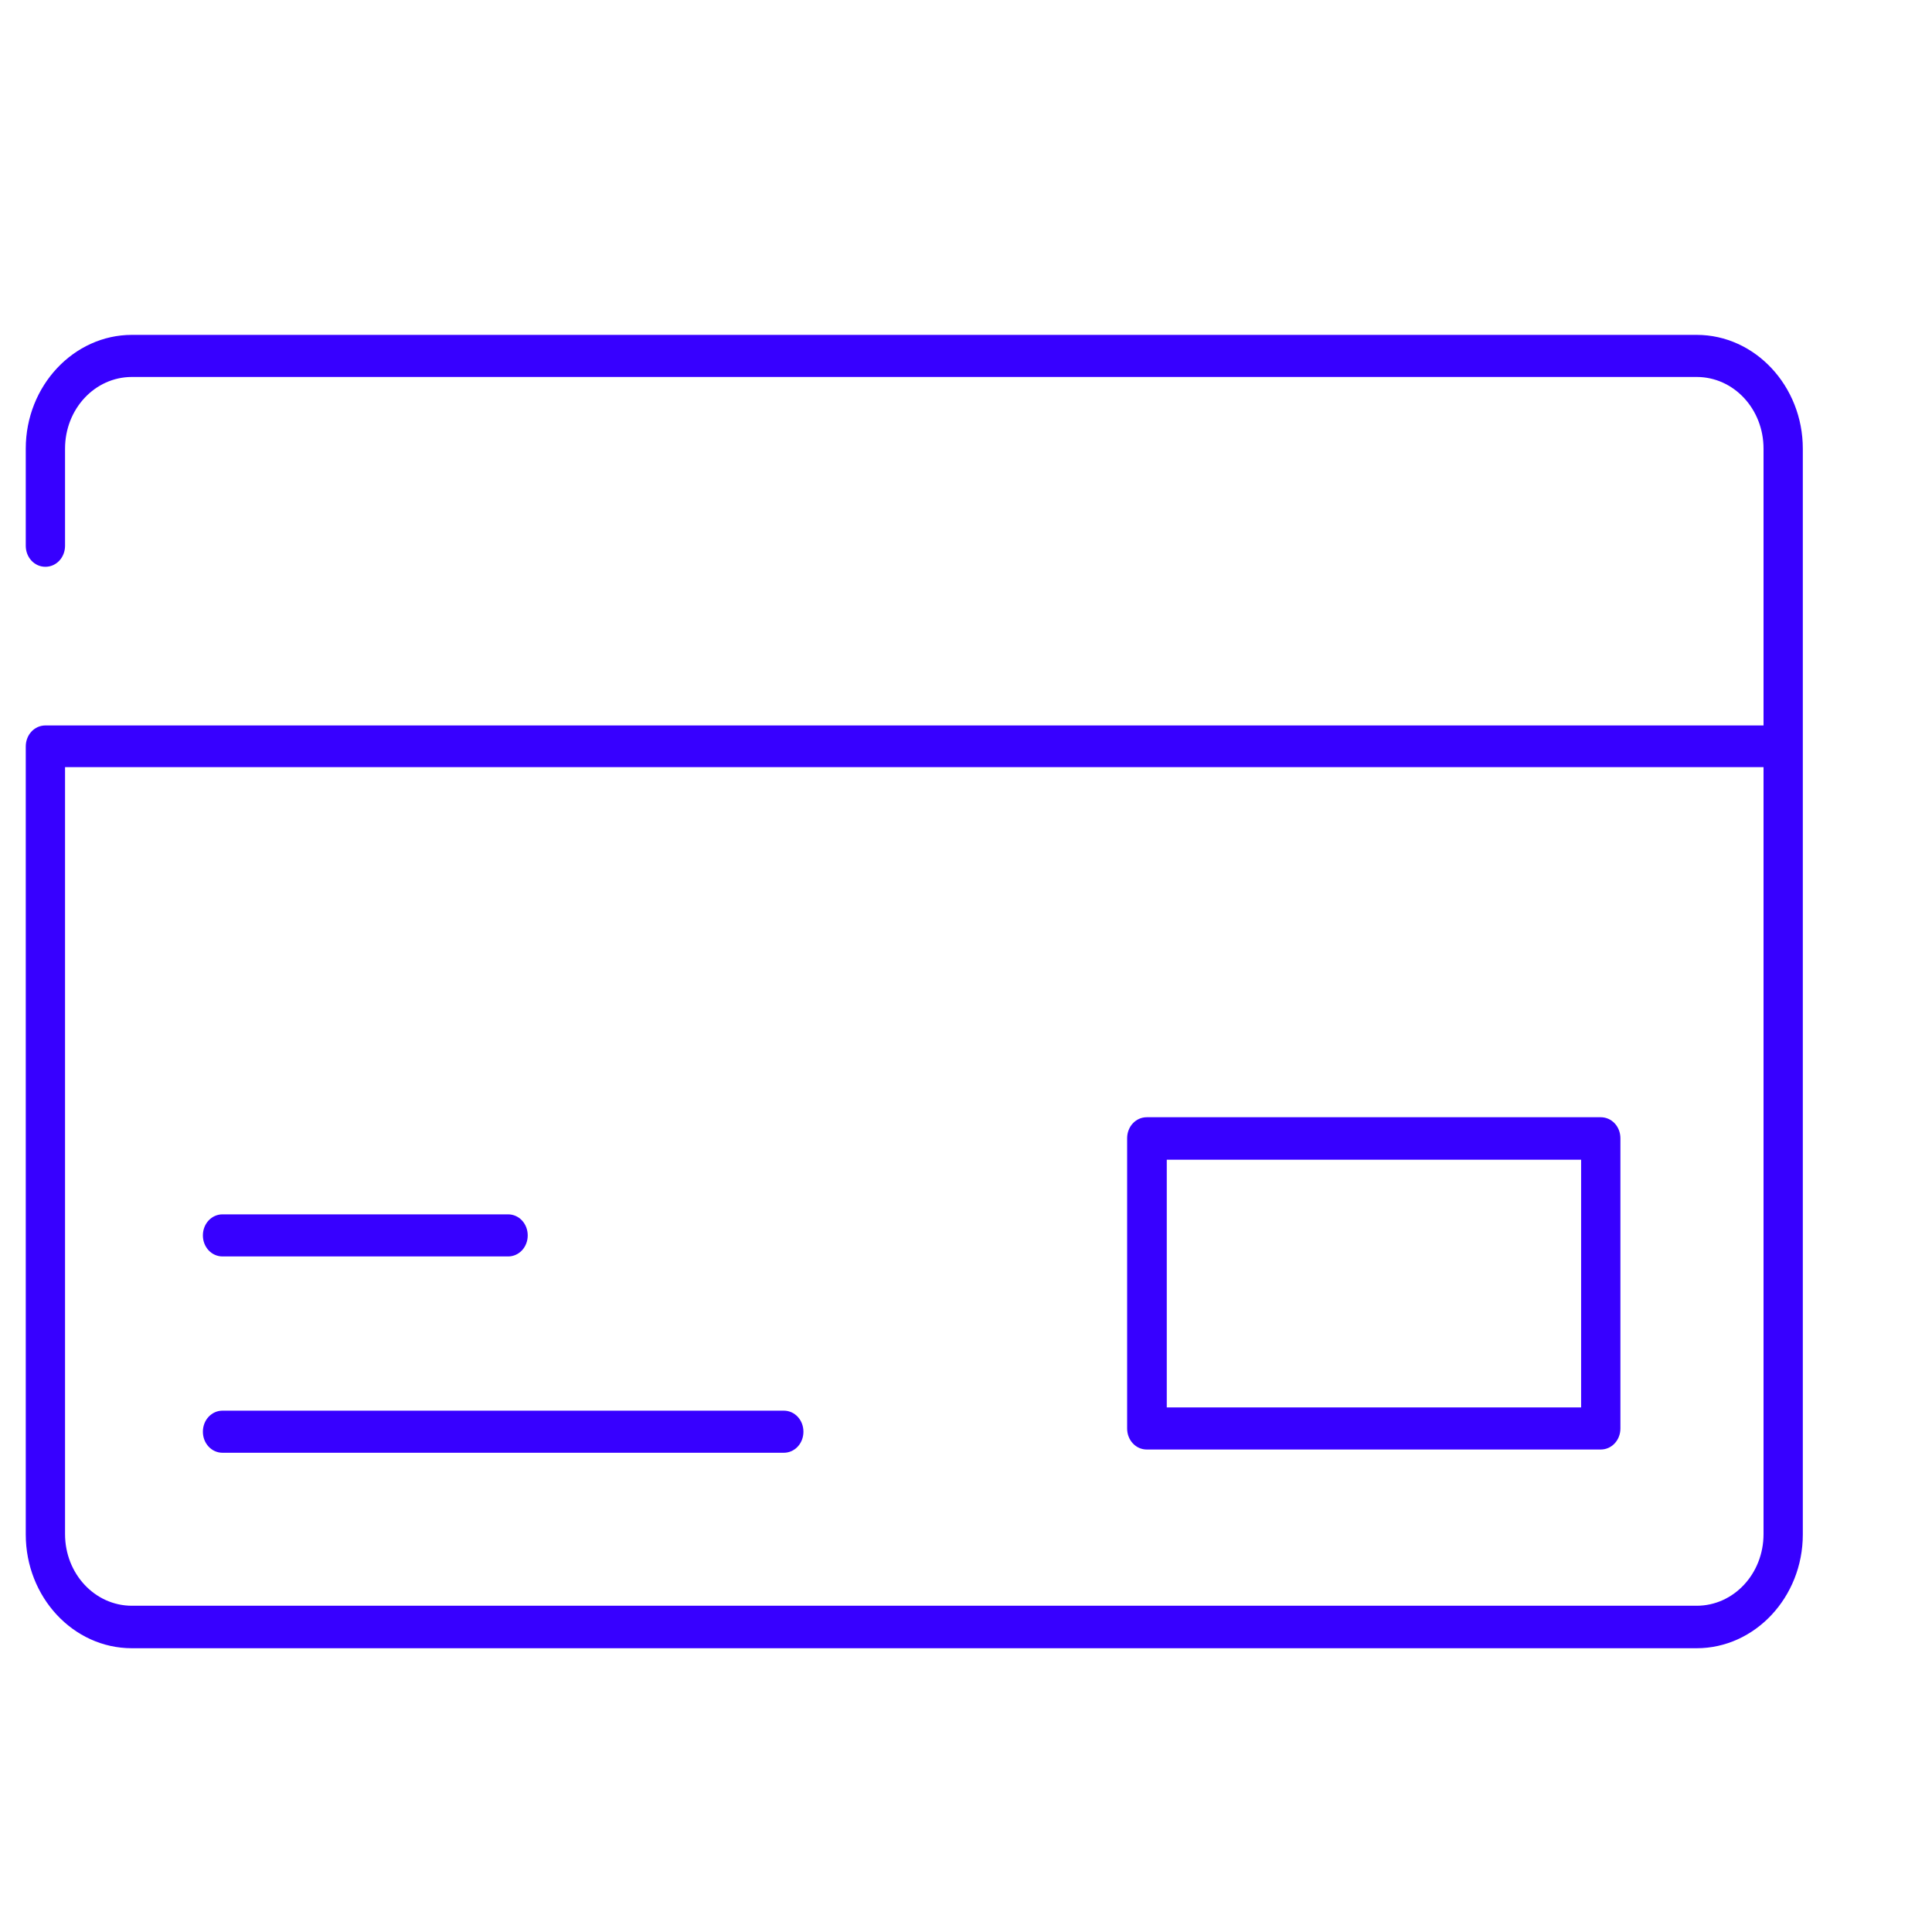 <svg width="75" height="75" viewBox="0 0 75 75" fill="none" xmlns="http://www.w3.org/2000/svg">
<g clip-path="url(#clip0_9012_2475)">
<path d="M2.525 29.78V59.554C2.525 61.093 3.683 62.335 5.12 62.335H65.865C67.302 62.335 68.46 61.093 68.46 59.554V29.78H2.525ZM65.865 63.984H5.12C2.833 63.984 1 61.989 1 59.569V28.979C1 28.523 1.337 28.162 1.762 28.162H68.46V17.415C68.46 15.875 67.302 14.634 65.865 14.634H5.12C3.683 14.634 2.525 15.875 2.525 17.415V21.186C2.525 21.641 2.188 22.003 1.762 22.003C1.337 22.003 1 21.641 1 21.186V17.415C1 14.98 2.862 13 5.12 13H65.865C68.138 13 69.985 14.995 69.985 17.415V59.569C69.985 62.005 68.123 63.984 65.865 63.984Z" fill="#3700FF"/>
<path d="M19.724 48.775H8.639C8.214 48.775 7.876 48.414 7.876 47.958C7.876 47.503 8.214 47.141 8.639 47.141H19.724C20.149 47.141 20.486 47.503 20.486 47.958C20.486 48.414 20.149 48.775 19.724 48.775Z" fill="#3700FF"/>
<path d="M30.427 56.396H8.639C8.214 56.396 7.876 56.034 7.876 55.579C7.876 55.123 8.214 54.762 8.639 54.762H30.427C30.852 54.762 31.189 55.123 31.189 55.579C31.189 56.034 30.852 56.396 30.427 56.396Z" fill="#3700FF"/>
<path d="M45.294 54.636H61.379V45.02H45.294V54.636ZM62.141 56.27H44.517C44.092 56.27 43.755 55.908 43.755 55.453V44.188C43.755 43.732 44.092 43.371 44.517 43.371H62.141C62.566 43.371 62.904 43.732 62.904 44.188V55.453C62.904 55.908 62.566 56.27 62.141 56.27Z" fill="#3700FF"/>
</g>
<defs>
<clipPath id="clip0_9012_2475">
<rect width="69" height="51" fill="white" transform="translate(1 13)"/>
</clipPath>
</defs>
</svg>
